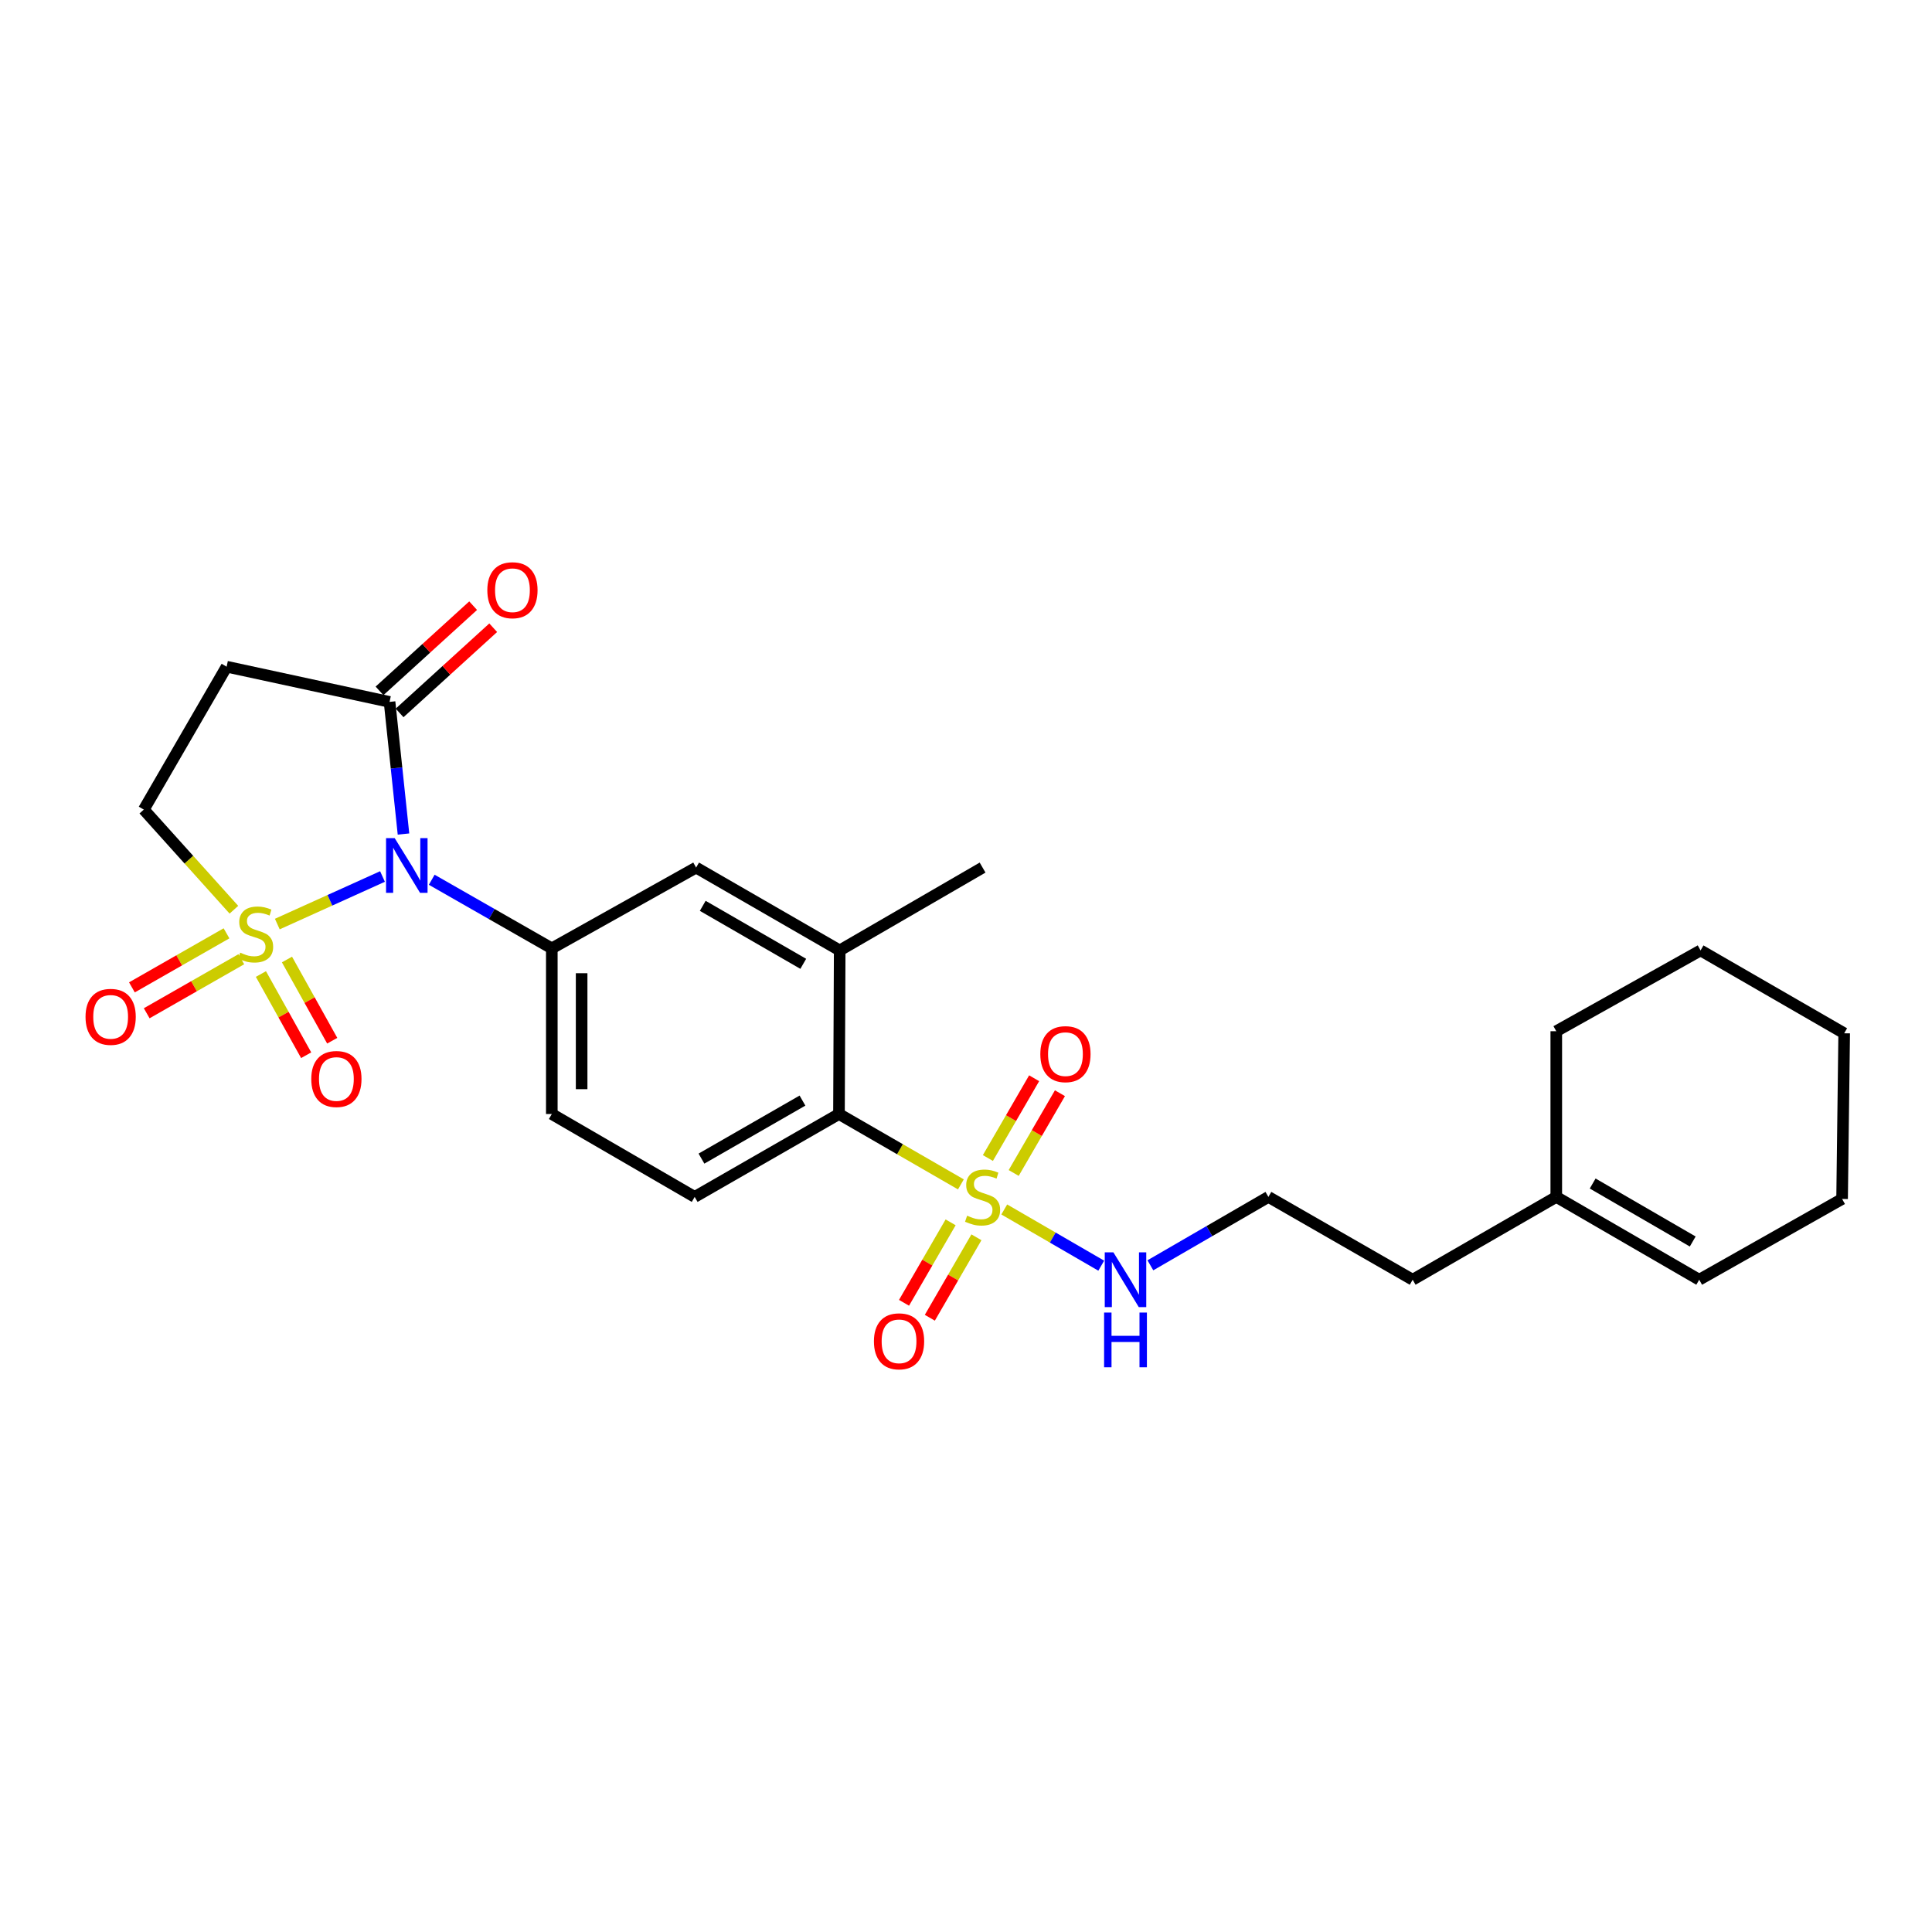 <?xml version='1.0' encoding='iso-8859-1'?>
<svg version='1.1' baseProfile='full'
              xmlns='http://www.w3.org/2000/svg'
                      xmlns:rdkit='http://www.rdkit.org/xml'
                      xmlns:xlink='http://www.w3.org/1999/xlink'
                  xml:space='preserve'
width='1000px' height='1000px' viewBox='0 0 1000 1000'>
<!-- END OF HEADER -->
<rect style='opacity:1.0;fill:#FFFFFF;stroke:none' width='1000' height='1000' x='0' y='0'> </rect>
<path class='bond-0' d='M 143.535,478.293 L 170.759,465.983' style='fill:none;fill-rule:evenodd;stroke:#CCCC00;stroke-width:6px;stroke-linecap:butt;stroke-linejoin:miter;stroke-opacity:1' />
<path class='bond-0' d='M 170.759,465.983 L 197.982,453.673' style='fill:none;fill-rule:evenodd;stroke:#0000FF;stroke-width:6px;stroke-linecap:butt;stroke-linejoin:miter;stroke-opacity:1' />
<path class='bond-6' d='M 121.065,470.873 L 97.748,444.958' style='fill:none;fill-rule:evenodd;stroke:#CCCC00;stroke-width:6px;stroke-linecap:butt;stroke-linejoin:miter;stroke-opacity:1' />
<path class='bond-6' d='M 97.748,444.958 L 74.431,419.043' style='fill:none;fill-rule:evenodd;stroke:#000000;stroke-width:6px;stroke-linecap:butt;stroke-linejoin:miter;stroke-opacity:1' />
<path class='bond-9' d='M 135.052,504.153 L 146.761,525.168' style='fill:none;fill-rule:evenodd;stroke:#CCCC00;stroke-width:6px;stroke-linecap:butt;stroke-linejoin:miter;stroke-opacity:1' />
<path class='bond-9' d='M 146.761,525.168 L 158.469,546.183' style='fill:none;fill-rule:evenodd;stroke:#FF0000;stroke-width:6px;stroke-linecap:butt;stroke-linejoin:miter;stroke-opacity:1' />
<path class='bond-9' d='M 148.537,496.64 L 160.245,517.655' style='fill:none;fill-rule:evenodd;stroke:#CCCC00;stroke-width:6px;stroke-linecap:butt;stroke-linejoin:miter;stroke-opacity:1' />
<path class='bond-9' d='M 160.245,517.655 L 171.954,538.67' style='fill:none;fill-rule:evenodd;stroke:#FF0000;stroke-width:6px;stroke-linecap:butt;stroke-linejoin:miter;stroke-opacity:1' />
<path class='bond-10' d='M 117.239,483.089 L 92.759,497.075' style='fill:none;fill-rule:evenodd;stroke:#CCCC00;stroke-width:6px;stroke-linecap:butt;stroke-linejoin:miter;stroke-opacity:1' />
<path class='bond-10' d='M 92.759,497.075 L 68.279,511.061' style='fill:none;fill-rule:evenodd;stroke:#FF0000;stroke-width:6px;stroke-linecap:butt;stroke-linejoin:miter;stroke-opacity:1' />
<path class='bond-10' d='M 124.896,496.492 L 100.416,510.478' style='fill:none;fill-rule:evenodd;stroke:#CCCC00;stroke-width:6px;stroke-linecap:butt;stroke-linejoin:miter;stroke-opacity:1' />
<path class='bond-10' d='M 100.416,510.478 L 75.936,524.464' style='fill:none;fill-rule:evenodd;stroke:#FF0000;stroke-width:6px;stroke-linecap:butt;stroke-linejoin:miter;stroke-opacity:1' />
<path class='bond-2' d='M 223.462,455.358 L 254.539,473.115' style='fill:none;fill-rule:evenodd;stroke:#0000FF;stroke-width:6px;stroke-linecap:butt;stroke-linejoin:miter;stroke-opacity:1' />
<path class='bond-2' d='M 254.539,473.115 L 285.616,490.873' style='fill:none;fill-rule:evenodd;stroke:#000000;stroke-width:6px;stroke-linecap:butt;stroke-linejoin:miter;stroke-opacity:1' />
<path class='bond-3' d='M 208.844,431.697 L 205.239,397.499' style='fill:none;fill-rule:evenodd;stroke:#0000FF;stroke-width:6px;stroke-linecap:butt;stroke-linejoin:miter;stroke-opacity:1' />
<path class='bond-3' d='M 205.239,397.499 L 201.634,363.301' style='fill:none;fill-rule:evenodd;stroke:#000000;stroke-width:6px;stroke-linecap:butt;stroke-linejoin:miter;stroke-opacity:1' />
<path class='bond-1' d='M 497.358,613.037 L 465.804,594.825' style='fill:none;fill-rule:evenodd;stroke:#CCCC00;stroke-width:6px;stroke-linecap:butt;stroke-linejoin:miter;stroke-opacity:1' />
<path class='bond-1' d='M 465.804,594.825 L 434.25,576.613' style='fill:none;fill-rule:evenodd;stroke:#000000;stroke-width:6px;stroke-linecap:butt;stroke-linejoin:miter;stroke-opacity:1' />
<path class='bond-11' d='M 524.686,607.13 L 536.655,586.486' style='fill:none;fill-rule:evenodd;stroke:#CCCC00;stroke-width:6px;stroke-linecap:butt;stroke-linejoin:miter;stroke-opacity:1' />
<path class='bond-11' d='M 536.655,586.486 L 548.624,565.842' style='fill:none;fill-rule:evenodd;stroke:#FF0000;stroke-width:6px;stroke-linecap:butt;stroke-linejoin:miter;stroke-opacity:1' />
<path class='bond-11' d='M 511.332,599.388 L 523.301,578.744' style='fill:none;fill-rule:evenodd;stroke:#CCCC00;stroke-width:6px;stroke-linecap:butt;stroke-linejoin:miter;stroke-opacity:1' />
<path class='bond-11' d='M 523.301,578.744 L 535.269,558.1' style='fill:none;fill-rule:evenodd;stroke:#FF0000;stroke-width:6px;stroke-linecap:butt;stroke-linejoin:miter;stroke-opacity:1' />
<path class='bond-12' d='M 492.039,632.686 L 479.981,653.509' style='fill:none;fill-rule:evenodd;stroke:#CCCC00;stroke-width:6px;stroke-linecap:butt;stroke-linejoin:miter;stroke-opacity:1' />
<path class='bond-12' d='M 479.981,653.509 L 467.922,674.333' style='fill:none;fill-rule:evenodd;stroke:#FF0000;stroke-width:6px;stroke-linecap:butt;stroke-linejoin:miter;stroke-opacity:1' />
<path class='bond-12' d='M 505.397,640.422 L 493.339,661.245' style='fill:none;fill-rule:evenodd;stroke:#CCCC00;stroke-width:6px;stroke-linecap:butt;stroke-linejoin:miter;stroke-opacity:1' />
<path class='bond-12' d='M 493.339,661.245 L 481.281,682.068' style='fill:none;fill-rule:evenodd;stroke:#FF0000;stroke-width:6px;stroke-linecap:butt;stroke-linejoin:miter;stroke-opacity:1' />
<path class='bond-14' d='M 519.801,626.018 L 544.903,640.565' style='fill:none;fill-rule:evenodd;stroke:#CCCC00;stroke-width:6px;stroke-linecap:butt;stroke-linejoin:miter;stroke-opacity:1' />
<path class='bond-14' d='M 544.903,640.565 L 570.004,655.112' style='fill:none;fill-rule:evenodd;stroke:#0000FF;stroke-width:6px;stroke-linecap:butt;stroke-linejoin:miter;stroke-opacity:1' />
<path class='bond-8' d='M 285.616,490.873 L 360.301,449.058' style='fill:none;fill-rule:evenodd;stroke:#000000;stroke-width:6px;stroke-linecap:butt;stroke-linejoin:miter;stroke-opacity:1' />
<path class='bond-15' d='M 285.616,490.873 L 285.616,576.613' style='fill:none;fill-rule:evenodd;stroke:#000000;stroke-width:6px;stroke-linecap:butt;stroke-linejoin:miter;stroke-opacity:1' />
<path class='bond-15' d='M 301.052,503.734 L 301.052,563.752' style='fill:none;fill-rule:evenodd;stroke:#000000;stroke-width:6px;stroke-linecap:butt;stroke-linejoin:miter;stroke-opacity:1' />
<path class='bond-16' d='M 206.829,369.009 L 231.057,346.96' style='fill:none;fill-rule:evenodd;stroke:#000000;stroke-width:6px;stroke-linecap:butt;stroke-linejoin:miter;stroke-opacity:1' />
<path class='bond-16' d='M 231.057,346.96 L 255.285,324.911' style='fill:none;fill-rule:evenodd;stroke:#FF0000;stroke-width:6px;stroke-linecap:butt;stroke-linejoin:miter;stroke-opacity:1' />
<path class='bond-16' d='M 196.439,357.593 L 220.667,335.543' style='fill:none;fill-rule:evenodd;stroke:#000000;stroke-width:6px;stroke-linecap:butt;stroke-linejoin:miter;stroke-opacity:1' />
<path class='bond-16' d='M 220.667,335.543 L 244.895,313.494' style='fill:none;fill-rule:evenodd;stroke:#FF0000;stroke-width:6px;stroke-linecap:butt;stroke-linejoin:miter;stroke-opacity:1' />
<path class='bond-26' d='M 201.634,363.301 L 117.301,345.077' style='fill:none;fill-rule:evenodd;stroke:#000000;stroke-width:6px;stroke-linecap:butt;stroke-linejoin:miter;stroke-opacity:1' />
<path class='bond-4' d='M 434.25,576.613 L 359.564,619.517' style='fill:none;fill-rule:evenodd;stroke:#000000;stroke-width:6px;stroke-linecap:butt;stroke-linejoin:miter;stroke-opacity:1' />
<path class='bond-4' d='M 415.358,569.663 L 363.078,599.696' style='fill:none;fill-rule:evenodd;stroke:#000000;stroke-width:6px;stroke-linecap:butt;stroke-linejoin:miter;stroke-opacity:1' />
<path class='bond-27' d='M 434.25,576.613 L 434.627,491.936' style='fill:none;fill-rule:evenodd;stroke:#000000;stroke-width:6px;stroke-linecap:butt;stroke-linejoin:miter;stroke-opacity:1' />
<path class='bond-5' d='M 117.301,345.077 L 74.431,419.043' style='fill:none;fill-rule:evenodd;stroke:#000000;stroke-width:6px;stroke-linecap:butt;stroke-linejoin:miter;stroke-opacity:1' />
<path class='bond-7' d='M 434.627,491.936 L 360.301,449.058' style='fill:none;fill-rule:evenodd;stroke:#000000;stroke-width:6px;stroke-linecap:butt;stroke-linejoin:miter;stroke-opacity:1' />
<path class='bond-7' d='M 415.765,498.875 L 363.737,468.86' style='fill:none;fill-rule:evenodd;stroke:#000000;stroke-width:6px;stroke-linecap:butt;stroke-linejoin:miter;stroke-opacity:1' />
<path class='bond-20' d='M 434.627,491.936 L 508.584,449.058' style='fill:none;fill-rule:evenodd;stroke:#000000;stroke-width:6px;stroke-linecap:butt;stroke-linejoin:miter;stroke-opacity:1' />
<path class='bond-13' d='M 359.564,619.517 L 285.616,576.613' style='fill:none;fill-rule:evenodd;stroke:#000000;stroke-width:6px;stroke-linecap:butt;stroke-linejoin:miter;stroke-opacity:1' />
<path class='bond-19' d='M 595.435,654.923 L 625.979,637.22' style='fill:none;fill-rule:evenodd;stroke:#0000FF;stroke-width:6px;stroke-linecap:butt;stroke-linejoin:miter;stroke-opacity:1' />
<path class='bond-19' d='M 625.979,637.22 L 656.523,619.517' style='fill:none;fill-rule:evenodd;stroke:#000000;stroke-width:6px;stroke-linecap:butt;stroke-linejoin:miter;stroke-opacity:1' />
<path class='bond-17' d='M 805.526,619.517 L 731.192,662.387' style='fill:none;fill-rule:evenodd;stroke:#000000;stroke-width:6px;stroke-linecap:butt;stroke-linejoin:miter;stroke-opacity:1' />
<path class='bond-18' d='M 805.526,619.517 L 879.508,662.387' style='fill:none;fill-rule:evenodd;stroke:#000000;stroke-width:6px;stroke-linecap:butt;stroke-linejoin:miter;stroke-opacity:1' />
<path class='bond-18' d='M 824.362,612.591 L 876.15,642.6' style='fill:none;fill-rule:evenodd;stroke:#000000;stroke-width:6px;stroke-linecap:butt;stroke-linejoin:miter;stroke-opacity:1' />
<path class='bond-22' d='M 805.526,619.517 L 805.526,533.76' style='fill:none;fill-rule:evenodd;stroke:#000000;stroke-width:6px;stroke-linecap:butt;stroke-linejoin:miter;stroke-opacity:1' />
<path class='bond-23' d='M 879.508,662.387 L 953.465,620.58' style='fill:none;fill-rule:evenodd;stroke:#000000;stroke-width:6px;stroke-linecap:butt;stroke-linejoin:miter;stroke-opacity:1' />
<path class='bond-21' d='M 656.523,619.517 L 731.192,662.387' style='fill:none;fill-rule:evenodd;stroke:#000000;stroke-width:6px;stroke-linecap:butt;stroke-linejoin:miter;stroke-opacity:1' />
<path class='bond-24' d='M 805.526,533.76 L 880.211,491.936' style='fill:none;fill-rule:evenodd;stroke:#000000;stroke-width:6px;stroke-linecap:butt;stroke-linejoin:miter;stroke-opacity:1' />
<path class='bond-28' d='M 953.465,620.58 L 954.545,534.832' style='fill:none;fill-rule:evenodd;stroke:#000000;stroke-width:6px;stroke-linecap:butt;stroke-linejoin:miter;stroke-opacity:1' />
<path class='bond-25' d='M 880.211,491.936 L 954.545,534.832' style='fill:none;fill-rule:evenodd;stroke:#000000;stroke-width:6px;stroke-linecap:butt;stroke-linejoin:miter;stroke-opacity:1' />
<path  class='atom-0' d='M 124.308 493.089
Q 124.628 493.209, 125.948 493.769
Q 127.268 494.329, 128.708 494.689
Q 130.188 495.009, 131.628 495.009
Q 134.308 495.009, 135.868 493.729
Q 137.428 492.409, 137.428 490.129
Q 137.428 488.569, 136.628 487.609
Q 135.868 486.649, 134.668 486.129
Q 133.468 485.609, 131.468 485.009
Q 128.948 484.249, 127.428 483.529
Q 125.948 482.809, 124.868 481.289
Q 123.828 479.769, 123.828 477.209
Q 123.828 473.649, 126.228 471.449
Q 128.668 469.249, 133.468 469.249
Q 136.748 469.249, 140.468 470.809
L 139.548 473.889
Q 136.148 472.489, 133.588 472.489
Q 130.828 472.489, 129.308 473.649
Q 127.788 474.769, 127.828 476.729
Q 127.828 478.249, 128.588 479.169
Q 129.388 480.089, 130.508 480.609
Q 131.668 481.129, 133.588 481.729
Q 136.148 482.529, 137.668 483.329
Q 139.188 484.129, 140.268 485.769
Q 141.388 487.369, 141.388 490.129
Q 141.388 494.049, 138.748 496.169
Q 136.148 498.249, 131.788 498.249
Q 129.268 498.249, 127.348 497.689
Q 125.468 497.169, 123.228 496.249
L 124.308 493.089
' fill='#CCCC00'/>
<path  class='atom-1' d='M 204.301 433.826
L 213.581 448.826
Q 214.501 450.306, 215.981 452.986
Q 217.461 455.666, 217.541 455.826
L 217.541 433.826
L 221.301 433.826
L 221.301 462.146
L 217.421 462.146
L 207.461 445.746
Q 206.301 443.826, 205.061 441.626
Q 203.861 439.426, 203.501 438.746
L 203.501 462.146
L 199.821 462.146
L 199.821 433.826
L 204.301 433.826
' fill='#0000FF'/>
<path  class='atom-2' d='M 500.584 629.237
Q 500.904 629.357, 502.224 629.917
Q 503.544 630.477, 504.984 630.837
Q 506.464 631.157, 507.904 631.157
Q 510.584 631.157, 512.144 629.877
Q 513.704 628.557, 513.704 626.277
Q 513.704 624.717, 512.904 623.757
Q 512.144 622.797, 510.944 622.277
Q 509.744 621.757, 507.744 621.157
Q 505.224 620.397, 503.704 619.677
Q 502.224 618.957, 501.144 617.437
Q 500.104 615.917, 500.104 613.357
Q 500.104 609.797, 502.504 607.597
Q 504.944 605.397, 509.744 605.397
Q 513.024 605.397, 516.744 606.957
L 515.824 610.037
Q 512.424 608.637, 509.864 608.637
Q 507.104 608.637, 505.584 609.797
Q 504.064 610.917, 504.104 612.877
Q 504.104 614.397, 504.864 615.317
Q 505.664 616.237, 506.784 616.757
Q 507.944 617.277, 509.864 617.877
Q 512.424 618.677, 513.944 619.477
Q 515.464 620.277, 516.544 621.917
Q 517.664 623.517, 517.664 626.277
Q 517.664 630.197, 515.024 632.317
Q 512.424 634.397, 508.064 634.397
Q 505.544 634.397, 503.624 633.837
Q 501.744 633.317, 499.504 632.397
L 500.584 629.237
' fill='#CCCC00'/>
<path  class='atom-10' d='M 161.115 558.486
Q 161.115 551.686, 164.475 547.886
Q 167.835 544.086, 174.115 544.086
Q 180.395 544.086, 183.755 547.886
Q 187.115 551.686, 187.115 558.486
Q 187.115 565.366, 183.715 569.286
Q 180.315 573.166, 174.115 573.166
Q 167.875 573.166, 164.475 569.286
Q 161.115 565.406, 161.115 558.486
M 174.115 569.966
Q 178.435 569.966, 180.755 567.086
Q 183.115 564.166, 183.115 558.486
Q 183.115 552.926, 180.755 550.126
Q 178.435 547.286, 174.115 547.286
Q 169.795 547.286, 167.435 550.086
Q 165.115 552.886, 165.115 558.486
Q 165.115 564.206, 167.435 567.086
Q 169.795 569.966, 174.115 569.966
' fill='#FF0000'/>
<path  class='atom-11' d='M 44.271 526.319
Q 44.271 519.519, 47.631 515.719
Q 50.991 511.919, 57.271 511.919
Q 63.551 511.919, 66.911 515.719
Q 70.271 519.519, 70.271 526.319
Q 70.271 533.199, 66.871 537.119
Q 63.471 540.999, 57.271 540.999
Q 51.031 540.999, 47.631 537.119
Q 44.271 533.239, 44.271 526.319
M 57.271 537.799
Q 61.591 537.799, 63.911 534.919
Q 66.271 531.999, 66.271 526.319
Q 66.271 520.759, 63.911 517.959
Q 61.591 515.119, 57.271 515.119
Q 52.951 515.119, 50.591 517.919
Q 48.271 520.719, 48.271 526.319
Q 48.271 532.039, 50.591 534.919
Q 52.951 537.799, 57.271 537.799
' fill='#FF0000'/>
<path  class='atom-12' d='M 538.471 545.623
Q 538.471 538.823, 541.831 535.023
Q 545.191 531.223, 551.471 531.223
Q 557.751 531.223, 561.111 535.023
Q 564.471 538.823, 564.471 545.623
Q 564.471 552.503, 561.071 556.423
Q 557.671 560.303, 551.471 560.303
Q 545.231 560.303, 541.831 556.423
Q 538.471 552.543, 538.471 545.623
M 551.471 557.103
Q 555.791 557.103, 558.111 554.223
Q 560.471 551.303, 560.471 545.623
Q 560.471 540.063, 558.111 537.263
Q 555.791 534.423, 551.471 534.423
Q 547.151 534.423, 544.791 537.223
Q 542.471 540.023, 542.471 545.623
Q 542.471 551.343, 544.791 554.223
Q 547.151 557.103, 551.471 557.103
' fill='#FF0000'/>
<path  class='atom-13' d='M 452.345 694.265
Q 452.345 687.465, 455.705 683.665
Q 459.065 679.865, 465.345 679.865
Q 471.625 679.865, 474.985 683.665
Q 478.345 687.465, 478.345 694.265
Q 478.345 701.145, 474.945 705.065
Q 471.545 708.945, 465.345 708.945
Q 459.105 708.945, 455.705 705.065
Q 452.345 701.185, 452.345 694.265
M 465.345 705.745
Q 469.665 705.745, 471.985 702.865
Q 474.345 699.945, 474.345 694.265
Q 474.345 688.705, 471.985 685.905
Q 469.665 683.065, 465.345 683.065
Q 461.025 683.065, 458.665 685.865
Q 456.345 688.665, 456.345 694.265
Q 456.345 699.985, 458.665 702.865
Q 461.025 705.745, 465.345 705.745
' fill='#FF0000'/>
<path  class='atom-15' d='M 576.298 648.227
L 585.578 663.227
Q 586.498 664.707, 587.978 667.387
Q 589.458 670.067, 589.538 670.227
L 589.538 648.227
L 593.298 648.227
L 593.298 676.547
L 589.418 676.547
L 579.458 660.147
Q 578.298 658.227, 577.058 656.027
Q 575.858 653.827, 575.498 653.147
L 575.498 676.547
L 571.818 676.547
L 571.818 648.227
L 576.298 648.227
' fill='#0000FF'/>
<path  class='atom-15' d='M 571.478 679.379
L 575.318 679.379
L 575.318 691.419
L 589.798 691.419
L 589.798 679.379
L 593.638 679.379
L 593.638 707.699
L 589.798 707.699
L 589.798 694.619
L 575.318 694.619
L 575.318 707.699
L 571.478 707.699
L 571.478 679.379
' fill='#0000FF'/>
<path  class='atom-17' d='M 252.24 305.495
Q 252.24 298.695, 255.6 294.895
Q 258.96 291.095, 265.24 291.095
Q 271.52 291.095, 274.88 294.895
Q 278.24 298.695, 278.24 305.495
Q 278.24 312.375, 274.84 316.295
Q 271.44 320.175, 265.24 320.175
Q 259 320.175, 255.6 316.295
Q 252.24 312.415, 252.24 305.495
M 265.24 316.975
Q 269.56 316.975, 271.88 314.095
Q 274.24 311.175, 274.24 305.495
Q 274.24 299.935, 271.88 297.135
Q 269.56 294.295, 265.24 294.295
Q 260.92 294.295, 258.56 297.095
Q 256.24 299.895, 256.24 305.495
Q 256.24 311.215, 258.56 314.095
Q 260.92 316.975, 265.24 316.975
' fill='#FF0000'/>
</svg>
